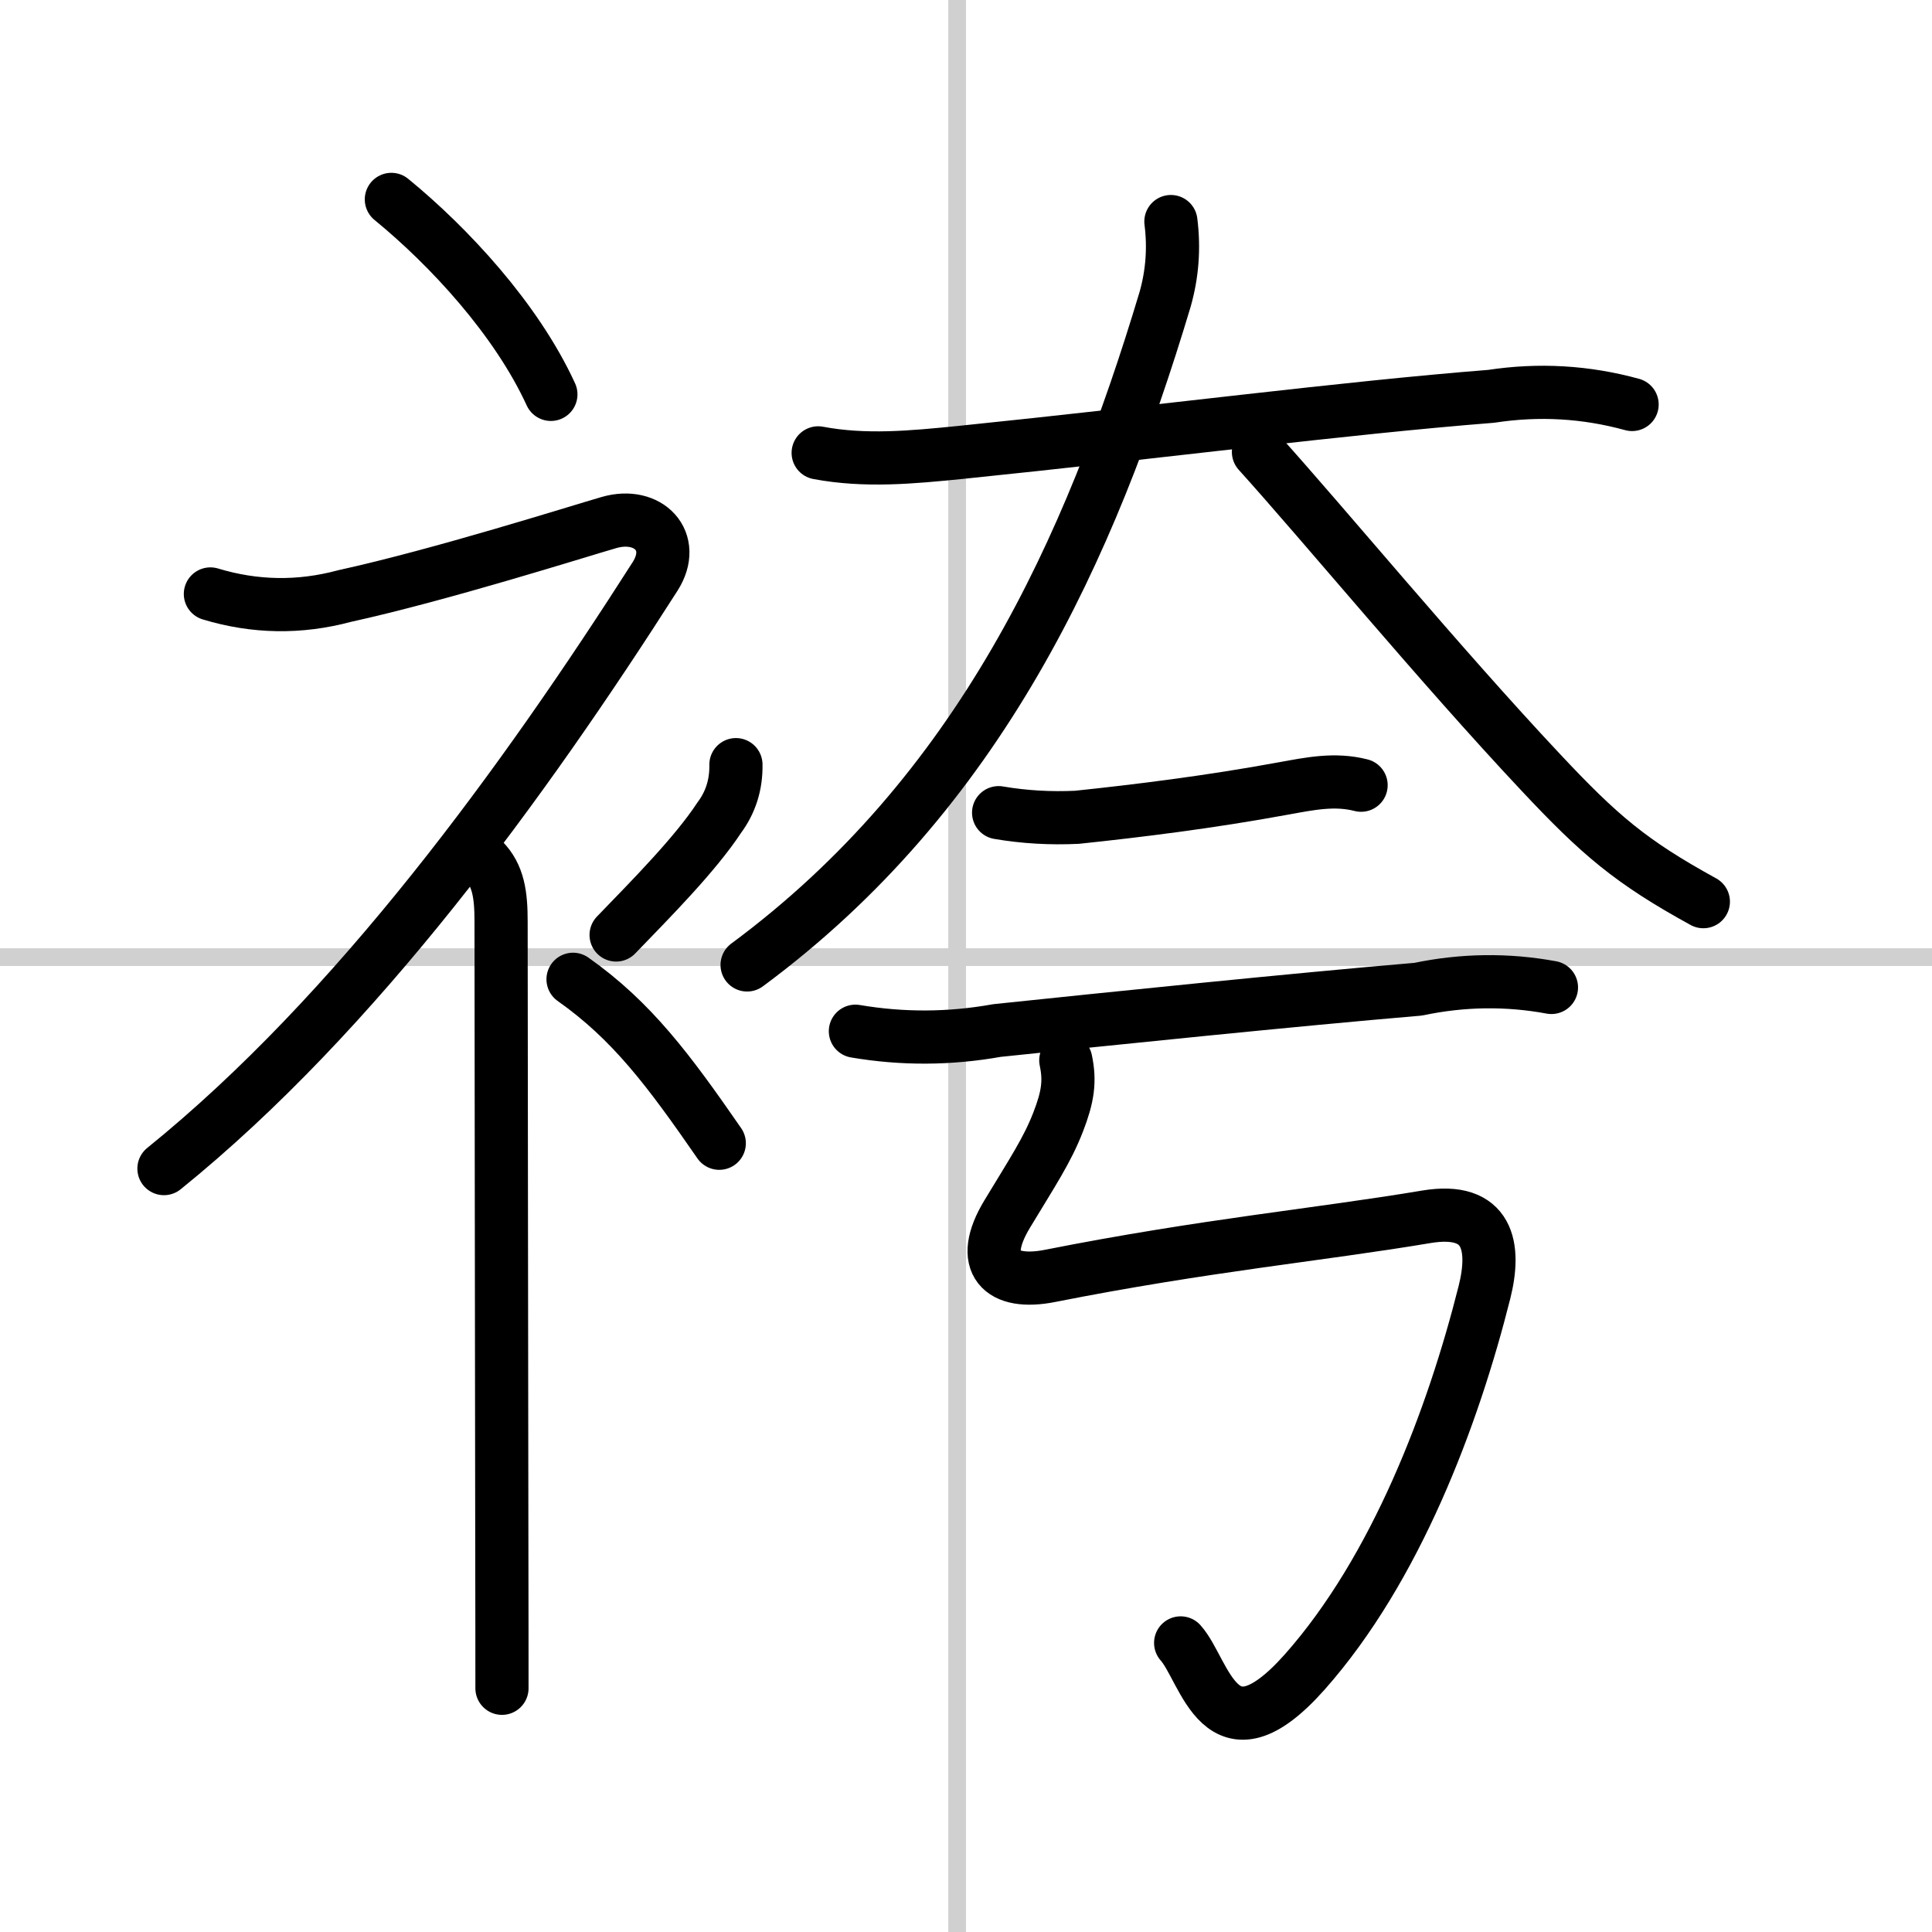 <svg width="400" height="400" viewBox="0 0 109 109" xmlns="http://www.w3.org/2000/svg"><rect x="0" y="0" width="109" height="109" fill="#808080" stroke="none"/><g fill="none" stroke="#000" stroke-linecap="round" stroke-linejoin="round" stroke-width="3"><rect width="100%" height="100%" fill="#fff" stroke="#fff"/><line x1="54" x2="54" y2="109" stroke="#d0d0d0" stroke-width="1"/><line x2="109" y1="54" y2="54" stroke="#d0d0d0" stroke-width="1"/><path d="m22.08 11.25c3.24 2.65 7.05 6.75 9 11"/><path d="m11.87 33.51c2.51 0.76 5.03 0.8 7.56 0.12 5.47-1.2 13.16-3.64 14.93-4.15 2.22-0.64 3.86 1.06 2.6 3.04-7.38 11.56-16.85 24.63-27.71 33.41"/><path d="m27.25 48.5c0.88 0.88 1.02 2 1.02 3.5 0 6.22 0.03 23.19 0.04 34 0.01 4.75 0.01 8.32 0.01 9.25"/><path d="m41.52 43.14c0.02 1.13-0.3 2.13-0.94 2.99-1.36 2.07-3.83 4.56-5.82 6.62"/><path d="m32.33 55.25c3.33 2.35 5.4 5.13 8.25 9.25"/><path d="m46.16 25.55c2.65 0.5 5.28 0.25 7.98-0.02 11.35-1.16 21.62-2.51 29.99-3.17 2.68-0.41 5.33-0.26 7.95 0.46"/><path d="M66.06,12.5c0.19,1.5,0.08,2.96-0.33,4.4C61.5,31,55.25,44.75,42.15,54.44"/><path d="m71 25.5c3.72 4.12 10.21 11.99 15.93 18.08 3.32 3.54 5.07 5.04 9.17 7.29"/><path d="m56.34 45.85c1.46 0.25 2.94 0.33 4.42 0.26 3.43-0.36 7.49-0.86 11.67-1.63 1.49-0.27 2.88-0.56 4.36-0.18"/><path d="m48.26 58.18c2.65 0.45 5.31 0.44 7.99-0.04 6.5-0.68 16.79-1.74 23.76-2.33 2.52-0.53 5.03-0.56 7.52-0.1"/><path d="m60.13 59.82c0.25 1.18 0.12 2.06-0.43 3.48-0.62 1.6-1.45 2.83-2.88 5.2-1.66 2.75-0.36 4.04 2.44 3.48 8.74-1.73 15.13-2.31 21.21-3.33 3.54-0.59 3.92 1.71 3.28 4.26-1.77 7.04-4.99 15.61-10.14 21.42-4.79 5.39-5.6-0.08-7-1.64"/></g></svg>
